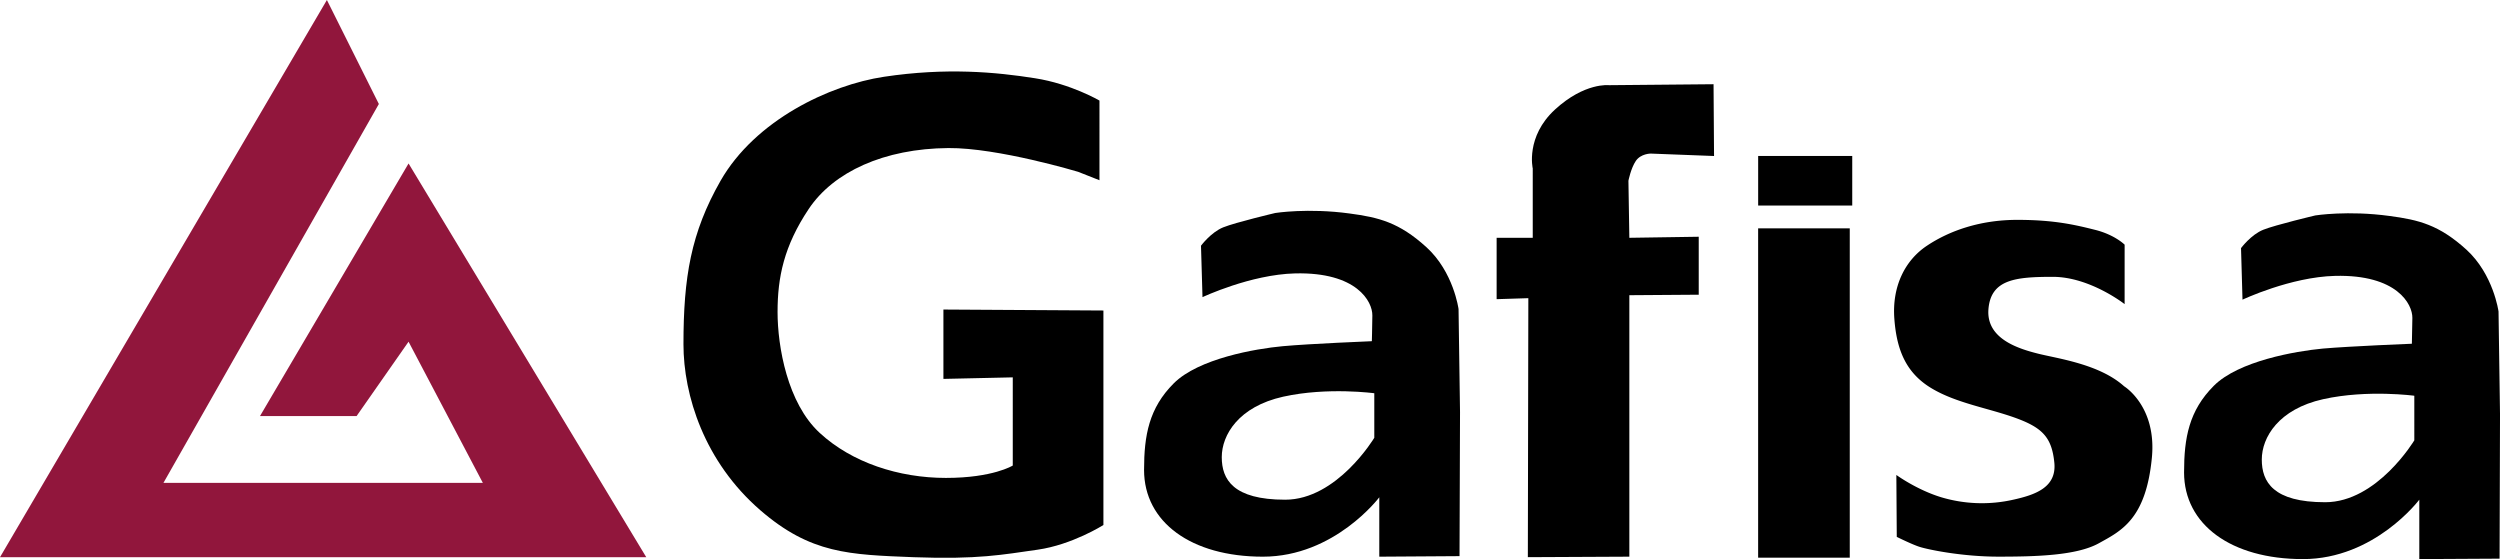 <?xml version="1.0" encoding="UTF-8"?> <svg xmlns="http://www.w3.org/2000/svg" id="b81ca012-b4cb-423d-bd8e-978a394487c4" data-name="Layer 1" viewBox="0 0 5000 1118.2"><defs><style>.b30c095f-77a5-4de4-b83f-02846072b22f{fill:#91163c;}</style></defs><polygon class="b30c095f-77a5-4de4-b83f-02846072b22f" points="1292.52 1114.39 0 1114.39 653.79 0 757.72 208 326.86 965.79 965.72 965.79 817.12 683.39 713.19 832.12 519.99 832.12 817.12 326.93 1292.52 1114.39"></polygon><path d="M1886.83,619.08l320,1.94v429s-62.4,39.56-131.75,49.39-118.87,19.77-247.69,15c-128.69-5.12-205.89-6.58-306.95-94.12-112-97.18-153.51-229.68-153.51-331.83,0-133.7,14.8-222.81,74.2-326.93,69.42-121.23,218-191.66,327-208,124.22-18.63,223.06-9.51,302.17,3,71.59,11.23,128.63,44.6,128.63,44.6V360.48l-42.62-16.83s-160.46-48.3-259.55-47.54C1768.1,297.13,1667,343.7,1617.4,418s-62.27,136.71-62.27,206,19.78,182.35,84.16,241.68c64.37,59.53,158.41,90.16,252.53,90.16s133.72-24.75,133.72-24.75V754.72l-138.71,3.07Z"></path><path d="M2917.09,618.09s-9.82-74.3-64.37-123.81-95.13-59.53-153.58-67.31c-83.39-11.36-148.53-1-148.53-1s-79.37,18.76-104.16,28.71c-24.63,9.95-44.47,36.75-44.47,36.75l3,102.88s96-45.33,185.19-47.5c123.84-3,154.92,56.66,154.53,84.16-.33,27.68-1,51.42-1,51.42s-123.78,5-178.26,10-168.48,24.82-217.93,74.27-59.4,103.8-59.4,173.29c0,104.06,94,173.41,237.64,173.41s232.81-118.8,232.81-118.8v118.8l160.47-1.08,1-288.07Zm-168.5,257.47s-74.2,123.85-178.27,123.85-126.8-40.58-126.8-85.11,33.75-101.07,122.79-120.92c89.45-19.84,184.39-6.62,182.28-6.88Z"></path><path d="M4997.06,623.07s-10-74.36-64.37-123.88c-54.61-49.51-95.07-59.46-153.58-67.24-83.33-11.42-148.4-1.09-148.4-1.09s-79.44,18.82-104.13,28.65-44.53,36.75-44.53,36.75L4485,599.33s96-45.4,185.15-47.56c123.91-3.06,155,56.71,154.59,84.15s-1,51.56-1,51.56-123.78,4.91-178.26,9.69c-54.55,5.17-168.38,24.82-217.88,74.46s-59.47,103.75-59.47,173.28c0,104.07,94,173.29,237.72,173.29s232.76-118.85,232.76-118.85V1118.2l160.53-.89.89-288.2Zm-168.43,257.6s-74.28,123.78-178.27,123.78-126.78-40.71-126.78-85.3,33.75-100.95,122.76-120.79c89.46-19.84,184.32-6.57,182.29-6.88Z"></path><path d="M3258.69,475.59l138.77-2.11V589.41l-138.77,1v522.93l-203,1,1-518-63.43,2V475.59h72.23V336.88s-14.79-63.42,44.6-117.91,108-48.61,108-48.61l209-1.92,1,143.56-126.77-4.85s-19.79,0-29.74,14.8-14.73,39.56-14.73,39.56Z"></path><rect x="3516.33" y="311.93" width="188.16" height="99.15"></rect><rect x="3516.27" y="456.7" width="183.24" height="658.64"></rect><path d="M4249.23,608.24s-69.35-54.56-143.61-54.56-123.73,5-128.7,64.34,59.41,79.22,99,89.23,122.83,20.8,172.33,65.33c0,0,65.4,39.7,55.52,142.74-11.88,123.2-61.45,146.48-105.92,171.11-44.59,24.89-126.77,26.87-201.18,26.87s-143.67-14.81-158.48-19.91c-14.87-4.85-44.66-19.65-44.66-19.65l-.83-123.84s40.64,29.72,90.09,44.72a283.86,283.86,0,0,0,143.69,4.79c44.6-9.83,87.15-24.88,82.18-74.21-5.05-49.51-22.86-69.48-77.34-89.25s-118.86-29.61-168.37-59.47c-49.39-29.6-69.42-74.21-74.21-138.45-5-64.48,20.73-117.14,65.41-146.75,44.53-29.66,105.9-51.55,180.3-51.55,74.21,0,115.74,9.95,155.48,19.91,39.56,9.82,59.34,29.73,59.34,29.73Z"></path></svg> 